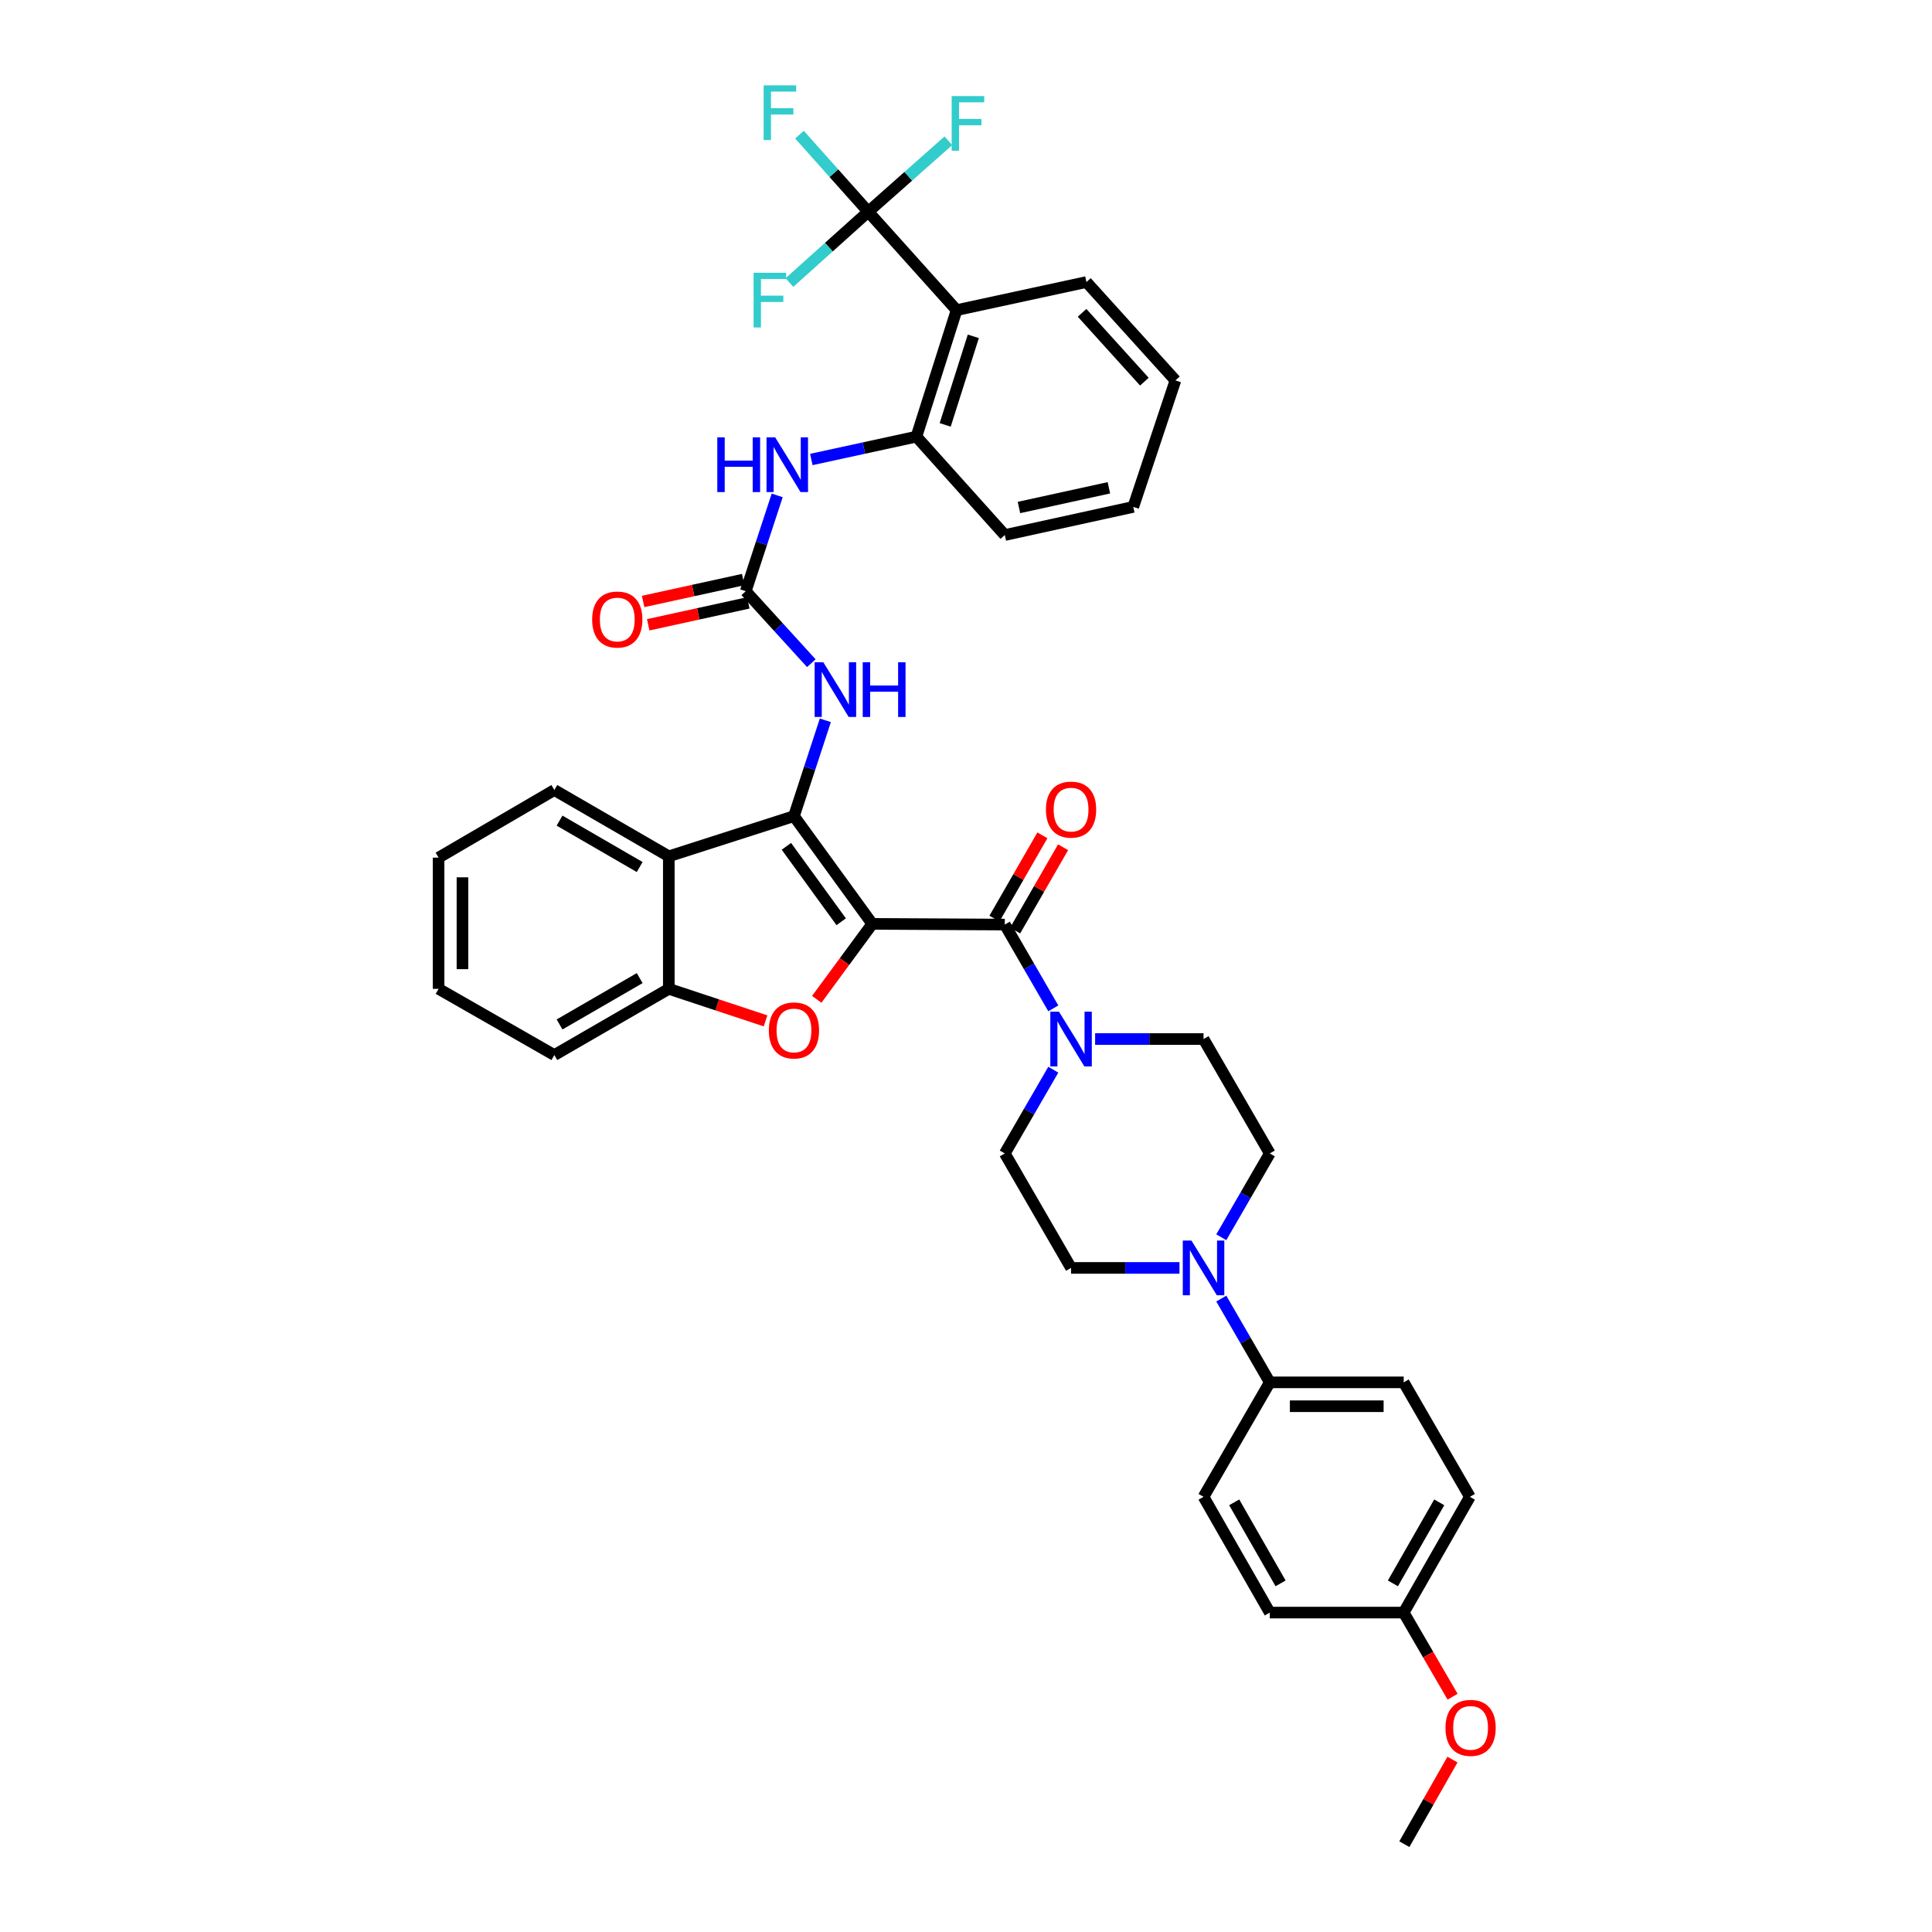 <?xml version='1.0' encoding='iso-8859-1'?>
<svg version='1.1' baseProfile='full'
              xmlns='http://www.w3.org/2000/svg'
                      xmlns:rdkit='http://www.rdkit.org/xml'
                      xmlns:xlink='http://www.w3.org/1999/xlink'
                  xml:space='preserve'
width='1000px' height='1000px' viewBox='0 0 1000 1000'>
<!-- END OF HEADER -->
<rect style='opacity:1.0;fill:#FFFFFF;stroke:none' width='1000' height='1000' x='0' y='0'> </rect>
<path class='bond-0' d='M 451.482,478.193 L 410.952,422.43' style='fill:none;fill-rule:evenodd;stroke:#000000;stroke-width:6px;stroke-linecap:butt;stroke-linejoin:miter;stroke-opacity:1' />
<path class='bond-0' d='M 435.407,477.094 L 407.036,438.059' style='fill:none;fill-rule:evenodd;stroke:#000000;stroke-width:6px;stroke-linecap:butt;stroke-linejoin:miter;stroke-opacity:1' />
<path class='bond-1' d='M 451.482,478.193 L 437.114,497.72' style='fill:none;fill-rule:evenodd;stroke:#000000;stroke-width:6px;stroke-linecap:butt;stroke-linejoin:miter;stroke-opacity:1' />
<path class='bond-1' d='M 437.114,497.72 L 422.746,517.247' style='fill:none;fill-rule:evenodd;stroke:#FF0000;stroke-width:6px;stroke-linecap:butt;stroke-linejoin:miter;stroke-opacity:1' />
<path class='bond-2' d='M 451.482,478.193 L 520.082,478.557' style='fill:none;fill-rule:evenodd;stroke:#000000;stroke-width:6px;stroke-linecap:butt;stroke-linejoin:miter;stroke-opacity:1' />
<path class='bond-3' d='M 410.952,422.43 L 346.175,443.223' style='fill:none;fill-rule:evenodd;stroke:#000000;stroke-width:6px;stroke-linecap:butt;stroke-linejoin:miter;stroke-opacity:1' />
<path class='bond-8' d='M 410.952,422.43 L 419.077,397.629' style='fill:none;fill-rule:evenodd;stroke:#000000;stroke-width:6px;stroke-linecap:butt;stroke-linejoin:miter;stroke-opacity:1' />
<path class='bond-8' d='M 419.077,397.629 L 427.201,372.829' style='fill:none;fill-rule:evenodd;stroke:#0000FF;stroke-width:6px;stroke-linecap:butt;stroke-linejoin:miter;stroke-opacity:1' />
<path class='bond-9' d='M 396.246,528.406 L 371.21,520.115' style='fill:none;fill-rule:evenodd;stroke:#FF0000;stroke-width:6px;stroke-linecap:butt;stroke-linejoin:miter;stroke-opacity:1' />
<path class='bond-9' d='M 371.21,520.115 L 346.175,511.824' style='fill:none;fill-rule:evenodd;stroke:#000000;stroke-width:6px;stroke-linecap:butt;stroke-linejoin:miter;stroke-opacity:1' />
<path class='bond-6' d='M 520.082,478.557 L 532.637,500.243' style='fill:none;fill-rule:evenodd;stroke:#000000;stroke-width:6px;stroke-linecap:butt;stroke-linejoin:miter;stroke-opacity:1' />
<path class='bond-6' d='M 532.637,500.243 L 545.191,521.929' style='fill:none;fill-rule:evenodd;stroke:#0000FF;stroke-width:6px;stroke-linecap:butt;stroke-linejoin:miter;stroke-opacity:1' />
<path class='bond-14' d='M 525.437,481.639 L 537.843,460.085' style='fill:none;fill-rule:evenodd;stroke:#000000;stroke-width:6px;stroke-linecap:butt;stroke-linejoin:miter;stroke-opacity:1' />
<path class='bond-14' d='M 537.843,460.085 L 550.249,438.531' style='fill:none;fill-rule:evenodd;stroke:#FF0000;stroke-width:6px;stroke-linecap:butt;stroke-linejoin:miter;stroke-opacity:1' />
<path class='bond-14' d='M 514.728,475.475 L 527.134,453.921' style='fill:none;fill-rule:evenodd;stroke:#000000;stroke-width:6px;stroke-linecap:butt;stroke-linejoin:miter;stroke-opacity:1' />
<path class='bond-14' d='M 527.134,453.921 L 539.54,432.367' style='fill:none;fill-rule:evenodd;stroke:#FF0000;stroke-width:6px;stroke-linecap:butt;stroke-linejoin:miter;stroke-opacity:1' />
<path class='bond-29' d='M 346.175,443.223 L 286.924,408.913' style='fill:none;fill-rule:evenodd;stroke:#000000;stroke-width:6px;stroke-linecap:butt;stroke-linejoin:miter;stroke-opacity:1' />
<path class='bond-29' d='M 331.095,448.77 L 289.62,424.753' style='fill:none;fill-rule:evenodd;stroke:#000000;stroke-width:6px;stroke-linecap:butt;stroke-linejoin:miter;stroke-opacity:1' />
<path class='bond-38' d='M 346.175,443.223 L 346.175,511.824' style='fill:none;fill-rule:evenodd;stroke:#000000;stroke-width:6px;stroke-linecap:butt;stroke-linejoin:miter;stroke-opacity:1' />
<path class='bond-4' d='M 449.409,109.591 L 495.129,160.522' style='fill:none;fill-rule:evenodd;stroke:#000000;stroke-width:6px;stroke-linecap:butt;stroke-linejoin:miter;stroke-opacity:1' />
<path class='bond-20' d='M 449.409,109.591 L 470.139,91.231' style='fill:none;fill-rule:evenodd;stroke:#000000;stroke-width:6px;stroke-linecap:butt;stroke-linejoin:miter;stroke-opacity:1' />
<path class='bond-20' d='M 470.139,91.231 L 490.868,72.87' style='fill:none;fill-rule:evenodd;stroke:#33CCCC;stroke-width:6px;stroke-linecap:butt;stroke-linejoin:miter;stroke-opacity:1' />
<path class='bond-21' d='M 449.409,109.591 L 429.009,127.918' style='fill:none;fill-rule:evenodd;stroke:#000000;stroke-width:6px;stroke-linecap:butt;stroke-linejoin:miter;stroke-opacity:1' />
<path class='bond-21' d='M 429.009,127.918 L 408.61,146.244' style='fill:none;fill-rule:evenodd;stroke:#33CCCC;stroke-width:6px;stroke-linecap:butt;stroke-linejoin:miter;stroke-opacity:1' />
<path class='bond-22' d='M 449.409,109.591 L 431.611,89.64' style='fill:none;fill-rule:evenodd;stroke:#000000;stroke-width:6px;stroke-linecap:butt;stroke-linejoin:miter;stroke-opacity:1' />
<path class='bond-22' d='M 431.611,89.64 L 413.813,69.689' style='fill:none;fill-rule:evenodd;stroke:#33CCCC;stroke-width:6px;stroke-linecap:butt;stroke-linejoin:miter;stroke-opacity:1' />
<path class='bond-5' d='M 495.129,160.522 L 474.335,226.006' style='fill:none;fill-rule:evenodd;stroke:#000000;stroke-width:6px;stroke-linecap:butt;stroke-linejoin:miter;stroke-opacity:1' />
<path class='bond-5' d='M 503.787,174.084 L 489.231,219.923' style='fill:none;fill-rule:evenodd;stroke:#000000;stroke-width:6px;stroke-linecap:butt;stroke-linejoin:miter;stroke-opacity:1' />
<path class='bond-28' d='M 495.129,160.522 L 562.329,145.989' style='fill:none;fill-rule:evenodd;stroke:#000000;stroke-width:6px;stroke-linecap:butt;stroke-linejoin:miter;stroke-opacity:1' />
<path class='bond-15' d='M 545.188,553.672 L 532.635,575.348' style='fill:none;fill-rule:evenodd;stroke:#0000FF;stroke-width:6px;stroke-linecap:butt;stroke-linejoin:miter;stroke-opacity:1' />
<path class='bond-15' d='M 532.635,575.348 L 520.082,597.024' style='fill:none;fill-rule:evenodd;stroke:#000000;stroke-width:6px;stroke-linecap:butt;stroke-linejoin:miter;stroke-opacity:1' />
<path class='bond-16' d='M 566.834,537.801 L 594.893,537.801' style='fill:none;fill-rule:evenodd;stroke:#0000FF;stroke-width:6px;stroke-linecap:butt;stroke-linejoin:miter;stroke-opacity:1' />
<path class='bond-16' d='M 594.893,537.801 L 622.952,537.801' style='fill:none;fill-rule:evenodd;stroke:#000000;stroke-width:6px;stroke-linecap:butt;stroke-linejoin:miter;stroke-opacity:1' />
<path class='bond-7' d='M 385.998,306.016 L 402.97,324.642' style='fill:none;fill-rule:evenodd;stroke:#000000;stroke-width:6px;stroke-linecap:butt;stroke-linejoin:miter;stroke-opacity:1' />
<path class='bond-7' d='M 402.97,324.642 L 419.942,343.269' style='fill:none;fill-rule:evenodd;stroke:#0000FF;stroke-width:6px;stroke-linecap:butt;stroke-linejoin:miter;stroke-opacity:1' />
<path class='bond-12' d='M 385.998,306.016 L 394.138,281.219' style='fill:none;fill-rule:evenodd;stroke:#000000;stroke-width:6px;stroke-linecap:butt;stroke-linejoin:miter;stroke-opacity:1' />
<path class='bond-12' d='M 394.138,281.219 L 402.278,256.421' style='fill:none;fill-rule:evenodd;stroke:#0000FF;stroke-width:6px;stroke-linecap:butt;stroke-linejoin:miter;stroke-opacity:1' />
<path class='bond-19' d='M 384.676,299.98 L 358.777,305.654' style='fill:none;fill-rule:evenodd;stroke:#000000;stroke-width:6px;stroke-linecap:butt;stroke-linejoin:miter;stroke-opacity:1' />
<path class='bond-19' d='M 358.777,305.654 L 332.878,311.327' style='fill:none;fill-rule:evenodd;stroke:#FF0000;stroke-width:6px;stroke-linecap:butt;stroke-linejoin:miter;stroke-opacity:1' />
<path class='bond-19' d='M 387.32,312.051 L 361.421,317.724' style='fill:none;fill-rule:evenodd;stroke:#000000;stroke-width:6px;stroke-linecap:butt;stroke-linejoin:miter;stroke-opacity:1' />
<path class='bond-19' d='M 361.421,317.724 L 335.522,323.398' style='fill:none;fill-rule:evenodd;stroke:#FF0000;stroke-width:6px;stroke-linecap:butt;stroke-linejoin:miter;stroke-opacity:1' />
<path class='bond-30' d='M 346.175,511.824 L 286.924,546.093' style='fill:none;fill-rule:evenodd;stroke:#000000;stroke-width:6px;stroke-linecap:butt;stroke-linejoin:miter;stroke-opacity:1' />
<path class='bond-30' d='M 331.101,506.268 L 289.625,530.256' style='fill:none;fill-rule:evenodd;stroke:#000000;stroke-width:6px;stroke-linecap:butt;stroke-linejoin:miter;stroke-opacity:1' />
<path class='bond-10' d='M 632.138,640.403 L 644.69,618.713' style='fill:none;fill-rule:evenodd;stroke:#0000FF;stroke-width:6px;stroke-linecap:butt;stroke-linejoin:miter;stroke-opacity:1' />
<path class='bond-10' d='M 644.69,618.713 L 657.242,597.024' style='fill:none;fill-rule:evenodd;stroke:#000000;stroke-width:6px;stroke-linecap:butt;stroke-linejoin:miter;stroke-opacity:1' />
<path class='bond-13' d='M 632.14,672.145 L 644.691,693.825' style='fill:none;fill-rule:evenodd;stroke:#0000FF;stroke-width:6px;stroke-linecap:butt;stroke-linejoin:miter;stroke-opacity:1' />
<path class='bond-13' d='M 644.691,693.825 L 657.242,715.504' style='fill:none;fill-rule:evenodd;stroke:#000000;stroke-width:6px;stroke-linecap:butt;stroke-linejoin:miter;stroke-opacity:1' />
<path class='bond-39' d='M 610.498,656.274 L 582.439,656.274' style='fill:none;fill-rule:evenodd;stroke:#0000FF;stroke-width:6px;stroke-linecap:butt;stroke-linejoin:miter;stroke-opacity:1' />
<path class='bond-39' d='M 582.439,656.274 L 554.379,656.274' style='fill:none;fill-rule:evenodd;stroke:#000000;stroke-width:6px;stroke-linecap:butt;stroke-linejoin:miter;stroke-opacity:1' />
<path class='bond-11' d='M 474.335,226.006 L 447.139,231.919' style='fill:none;fill-rule:evenodd;stroke:#000000;stroke-width:6px;stroke-linecap:butt;stroke-linejoin:miter;stroke-opacity:1' />
<path class='bond-11' d='M 447.139,231.919 L 419.942,237.832' style='fill:none;fill-rule:evenodd;stroke:#0000FF;stroke-width:6px;stroke-linecap:butt;stroke-linejoin:miter;stroke-opacity:1' />
<path class='bond-32' d='M 474.335,226.006 L 520.082,276.936' style='fill:none;fill-rule:evenodd;stroke:#000000;stroke-width:6px;stroke-linecap:butt;stroke-linejoin:miter;stroke-opacity:1' />
<path class='bond-23' d='M 657.242,715.504 L 726.55,715.504' style='fill:none;fill-rule:evenodd;stroke:#000000;stroke-width:6px;stroke-linecap:butt;stroke-linejoin:miter;stroke-opacity:1' />
<path class='bond-23' d='M 667.638,727.861 L 716.154,727.861' style='fill:none;fill-rule:evenodd;stroke:#000000;stroke-width:6px;stroke-linecap:butt;stroke-linejoin:miter;stroke-opacity:1' />
<path class='bond-24' d='M 657.242,715.504 L 622.952,774.755' style='fill:none;fill-rule:evenodd;stroke:#000000;stroke-width:6px;stroke-linecap:butt;stroke-linejoin:miter;stroke-opacity:1' />
<path class='bond-18' d='M 520.082,597.024 L 554.379,656.274' style='fill:none;fill-rule:evenodd;stroke:#000000;stroke-width:6px;stroke-linecap:butt;stroke-linejoin:miter;stroke-opacity:1' />
<path class='bond-17' d='M 622.952,537.801 L 657.242,597.024' style='fill:none;fill-rule:evenodd;stroke:#000000;stroke-width:6px;stroke-linecap:butt;stroke-linejoin:miter;stroke-opacity:1' />
<path class='bond-27' d='M 726.55,715.504 L 760.812,774.755' style='fill:none;fill-rule:evenodd;stroke:#000000;stroke-width:6px;stroke-linecap:butt;stroke-linejoin:miter;stroke-opacity:1' />
<path class='bond-26' d='M 622.952,774.755 L 657.242,834.671' style='fill:none;fill-rule:evenodd;stroke:#000000;stroke-width:6px;stroke-linecap:butt;stroke-linejoin:miter;stroke-opacity:1' />
<path class='bond-26' d='M 638.82,777.605 L 662.823,819.546' style='fill:none;fill-rule:evenodd;stroke:#000000;stroke-width:6px;stroke-linecap:butt;stroke-linejoin:miter;stroke-opacity:1' />
<path class='bond-25' d='M 726.55,834.671 L 657.242,834.671' style='fill:none;fill-rule:evenodd;stroke:#000000;stroke-width:6px;stroke-linecap:butt;stroke-linejoin:miter;stroke-opacity:1' />
<path class='bond-31' d='M 726.55,834.671 L 739.202,856.443' style='fill:none;fill-rule:evenodd;stroke:#000000;stroke-width:6px;stroke-linecap:butt;stroke-linejoin:miter;stroke-opacity:1' />
<path class='bond-31' d='M 739.202,856.443 L 751.854,878.215' style='fill:none;fill-rule:evenodd;stroke:#FF0000;stroke-width:6px;stroke-linecap:butt;stroke-linejoin:miter;stroke-opacity:1' />
<path class='bond-41' d='M 726.55,834.671 L 760.812,774.755' style='fill:none;fill-rule:evenodd;stroke:#000000;stroke-width:6px;stroke-linecap:butt;stroke-linejoin:miter;stroke-opacity:1' />
<path class='bond-41' d='M 720.962,819.55 L 744.946,777.608' style='fill:none;fill-rule:evenodd;stroke:#000000;stroke-width:6px;stroke-linecap:butt;stroke-linejoin:miter;stroke-opacity:1' />
<path class='bond-42' d='M 562.329,145.989 L 608.399,196.892' style='fill:none;fill-rule:evenodd;stroke:#000000;stroke-width:6px;stroke-linecap:butt;stroke-linejoin:miter;stroke-opacity:1' />
<path class='bond-42' d='M 560.078,161.916 L 592.327,197.548' style='fill:none;fill-rule:evenodd;stroke:#000000;stroke-width:6px;stroke-linecap:butt;stroke-linejoin:miter;stroke-opacity:1' />
<path class='bond-35' d='M 286.924,408.913 L 227.008,443.91' style='fill:none;fill-rule:evenodd;stroke:#000000;stroke-width:6px;stroke-linecap:butt;stroke-linejoin:miter;stroke-opacity:1' />
<path class='bond-36' d='M 286.924,546.093 L 227.008,511.824' style='fill:none;fill-rule:evenodd;stroke:#000000;stroke-width:6px;stroke-linecap:butt;stroke-linejoin:miter;stroke-opacity:1' />
<path class='bond-33' d='M 751.795,910.752 L 739.341,932.649' style='fill:none;fill-rule:evenodd;stroke:#FF0000;stroke-width:6px;stroke-linecap:butt;stroke-linejoin:miter;stroke-opacity:1' />
<path class='bond-33' d='M 739.341,932.649 L 726.886,954.545' style='fill:none;fill-rule:evenodd;stroke:#000000;stroke-width:6px;stroke-linecap:butt;stroke-linejoin:miter;stroke-opacity:1' />
<path class='bond-37' d='M 520.082,276.936 L 586.582,262.369' style='fill:none;fill-rule:evenodd;stroke:#000000;stroke-width:6px;stroke-linecap:butt;stroke-linejoin:miter;stroke-opacity:1' />
<path class='bond-37' d='M 527.413,262.68 L 573.963,252.483' style='fill:none;fill-rule:evenodd;stroke:#000000;stroke-width:6px;stroke-linecap:butt;stroke-linejoin:miter;stroke-opacity:1' />
<path class='bond-34' d='M 608.399,196.892 L 586.582,262.369' style='fill:none;fill-rule:evenodd;stroke:#000000;stroke-width:6px;stroke-linecap:butt;stroke-linejoin:miter;stroke-opacity:1' />
<path class='bond-40' d='M 227.008,443.91 L 227.008,511.824' style='fill:none;fill-rule:evenodd;stroke:#000000;stroke-width:6px;stroke-linecap:butt;stroke-linejoin:miter;stroke-opacity:1' />
<path class='bond-40' d='M 239.365,454.097 L 239.365,501.637' style='fill:none;fill-rule:evenodd;stroke:#000000;stroke-width:6px;stroke-linecap:butt;stroke-linejoin:miter;stroke-opacity:1' />
<path  class='atom-2' d='M 397.952 533.357
Q 397.952 526.557, 401.312 522.757
Q 404.672 518.957, 410.952 518.957
Q 417.232 518.957, 420.592 522.757
Q 423.952 526.557, 423.952 533.357
Q 423.952 540.237, 420.552 544.157
Q 417.152 548.037, 410.952 548.037
Q 404.712 548.037, 401.312 544.157
Q 397.952 540.277, 397.952 533.357
M 410.952 544.837
Q 415.272 544.837, 417.592 541.957
Q 419.952 539.037, 419.952 533.357
Q 419.952 527.797, 417.592 524.997
Q 415.272 522.157, 410.952 522.157
Q 406.632 522.157, 404.272 524.957
Q 401.952 527.757, 401.952 533.357
Q 401.952 539.077, 404.272 541.957
Q 406.632 544.837, 410.952 544.837
' fill='#FF0000'/>
<path  class='atom-7' d='M 548.119 523.641
L 557.399 538.641
Q 558.319 540.121, 559.799 542.801
Q 561.279 545.481, 561.359 545.641
L 561.359 523.641
L 565.119 523.641
L 565.119 551.961
L 561.239 551.961
L 551.279 535.561
Q 550.119 533.641, 548.879 531.441
Q 547.679 529.241, 547.319 528.561
L 547.319 551.961
L 543.639 551.961
L 543.639 523.641
L 548.119 523.641
' fill='#0000FF'/>
<path  class='atom-9' d='M 426.144 342.786
L 435.424 357.786
Q 436.344 359.266, 437.824 361.946
Q 439.304 364.626, 439.384 364.786
L 439.384 342.786
L 443.144 342.786
L 443.144 371.106
L 439.264 371.106
L 429.304 354.706
Q 428.144 352.786, 426.904 350.586
Q 425.704 348.386, 425.344 347.706
L 425.344 371.106
L 421.664 371.106
L 421.664 342.786
L 426.144 342.786
' fill='#0000FF'/>
<path  class='atom-9' d='M 446.544 342.786
L 450.384 342.786
L 450.384 354.826
L 464.864 354.826
L 464.864 342.786
L 468.704 342.786
L 468.704 371.106
L 464.864 371.106
L 464.864 358.026
L 450.384 358.026
L 450.384 371.106
L 446.544 371.106
L 446.544 342.786
' fill='#0000FF'/>
<path  class='atom-11' d='M 616.692 642.114
L 625.972 657.114
Q 626.892 658.594, 628.372 661.274
Q 629.852 663.954, 629.932 664.114
L 629.932 642.114
L 633.692 642.114
L 633.692 670.434
L 629.812 670.434
L 619.852 654.034
Q 618.692 652.114, 617.452 649.914
Q 616.252 647.714, 615.892 647.034
L 615.892 670.434
L 612.212 670.434
L 612.212 642.114
L 616.692 642.114
' fill='#0000FF'/>
<path  class='atom-13' d='M 371.272 226.379
L 375.112 226.379
L 375.112 238.419
L 389.592 238.419
L 389.592 226.379
L 393.432 226.379
L 393.432 254.699
L 389.592 254.699
L 389.592 241.619
L 375.112 241.619
L 375.112 254.699
L 371.272 254.699
L 371.272 226.379
' fill='#0000FF'/>
<path  class='atom-13' d='M 401.232 226.379
L 410.512 241.379
Q 411.432 242.859, 412.912 245.539
Q 414.392 248.219, 414.472 248.379
L 414.472 226.379
L 418.232 226.379
L 418.232 254.699
L 414.352 254.699
L 404.392 238.299
Q 403.232 236.379, 401.992 234.179
Q 400.792 231.979, 400.432 231.299
L 400.432 254.699
L 396.752 254.699
L 396.752 226.379
L 401.232 226.379
' fill='#0000FF'/>
<path  class='atom-15' d='M 541.379 419.05
Q 541.379 412.25, 544.739 408.45
Q 548.099 404.65, 554.379 404.65
Q 560.659 404.65, 564.019 408.45
Q 567.379 412.25, 567.379 419.05
Q 567.379 425.93, 563.979 429.85
Q 560.579 433.73, 554.379 433.73
Q 548.139 433.73, 544.739 429.85
Q 541.379 425.97, 541.379 419.05
M 554.379 430.53
Q 558.699 430.53, 561.019 427.65
Q 563.379 424.73, 563.379 419.05
Q 563.379 413.49, 561.019 410.69
Q 558.699 407.85, 554.379 407.85
Q 550.059 407.85, 547.699 410.65
Q 545.379 413.45, 545.379 419.05
Q 545.379 424.77, 547.699 427.65
Q 550.059 430.53, 554.379 430.53
' fill='#FF0000'/>
<path  class='atom-20' d='M 306.498 320.663
Q 306.498 313.863, 309.858 310.063
Q 313.218 306.263, 319.498 306.263
Q 325.778 306.263, 329.138 310.063
Q 332.498 313.863, 332.498 320.663
Q 332.498 327.543, 329.098 331.463
Q 325.698 335.343, 319.498 335.343
Q 313.258 335.343, 309.858 331.463
Q 306.498 327.583, 306.498 320.663
M 319.498 332.143
Q 323.818 332.143, 326.138 329.263
Q 328.498 326.343, 328.498 320.663
Q 328.498 315.103, 326.138 312.303
Q 323.818 309.463, 319.498 309.463
Q 315.178 309.463, 312.818 312.263
Q 310.498 315.063, 310.498 320.663
Q 310.498 326.383, 312.818 329.263
Q 315.178 332.143, 319.498 332.143
' fill='#FF0000'/>
<path  class='atom-21' d='M 492.592 49.725
L 509.432 49.725
L 509.432 52.965
L 496.392 52.965
L 496.392 61.565
L 507.992 61.565
L 507.992 64.845
L 496.392 64.845
L 496.392 78.045
L 492.592 78.045
L 492.592 49.725
' fill='#33CCCC'/>
<path  class='atom-22' d='M 390.058 141.186
L 406.898 141.186
L 406.898 144.426
L 393.858 144.426
L 393.858 153.026
L 405.458 153.026
L 405.458 156.306
L 393.858 156.306
L 393.858 169.506
L 390.058 169.506
L 390.058 141.186
' fill='#33CCCC'/>
<path  class='atom-23' d='M 395.255 44.165
L 412.095 44.165
L 412.095 47.405
L 399.055 47.405
L 399.055 56.005
L 410.655 56.005
L 410.655 59.285
L 399.055 59.285
L 399.055 72.485
L 395.255 72.485
L 395.255 44.165
' fill='#33CCCC'/>
<path  class='atom-32' d='M 748.176 894.338
Q 748.176 887.538, 751.536 883.738
Q 754.896 879.938, 761.176 879.938
Q 767.456 879.938, 770.816 883.738
Q 774.176 887.538, 774.176 894.338
Q 774.176 901.218, 770.776 905.138
Q 767.376 909.018, 761.176 909.018
Q 754.936 909.018, 751.536 905.138
Q 748.176 901.258, 748.176 894.338
M 761.176 905.818
Q 765.496 905.818, 767.816 902.938
Q 770.176 900.018, 770.176 894.338
Q 770.176 888.778, 767.816 885.978
Q 765.496 883.138, 761.176 883.138
Q 756.856 883.138, 754.496 885.938
Q 752.176 888.738, 752.176 894.338
Q 752.176 900.058, 754.496 902.938
Q 756.856 905.818, 761.176 905.818
' fill='#FF0000'/>
</svg>
